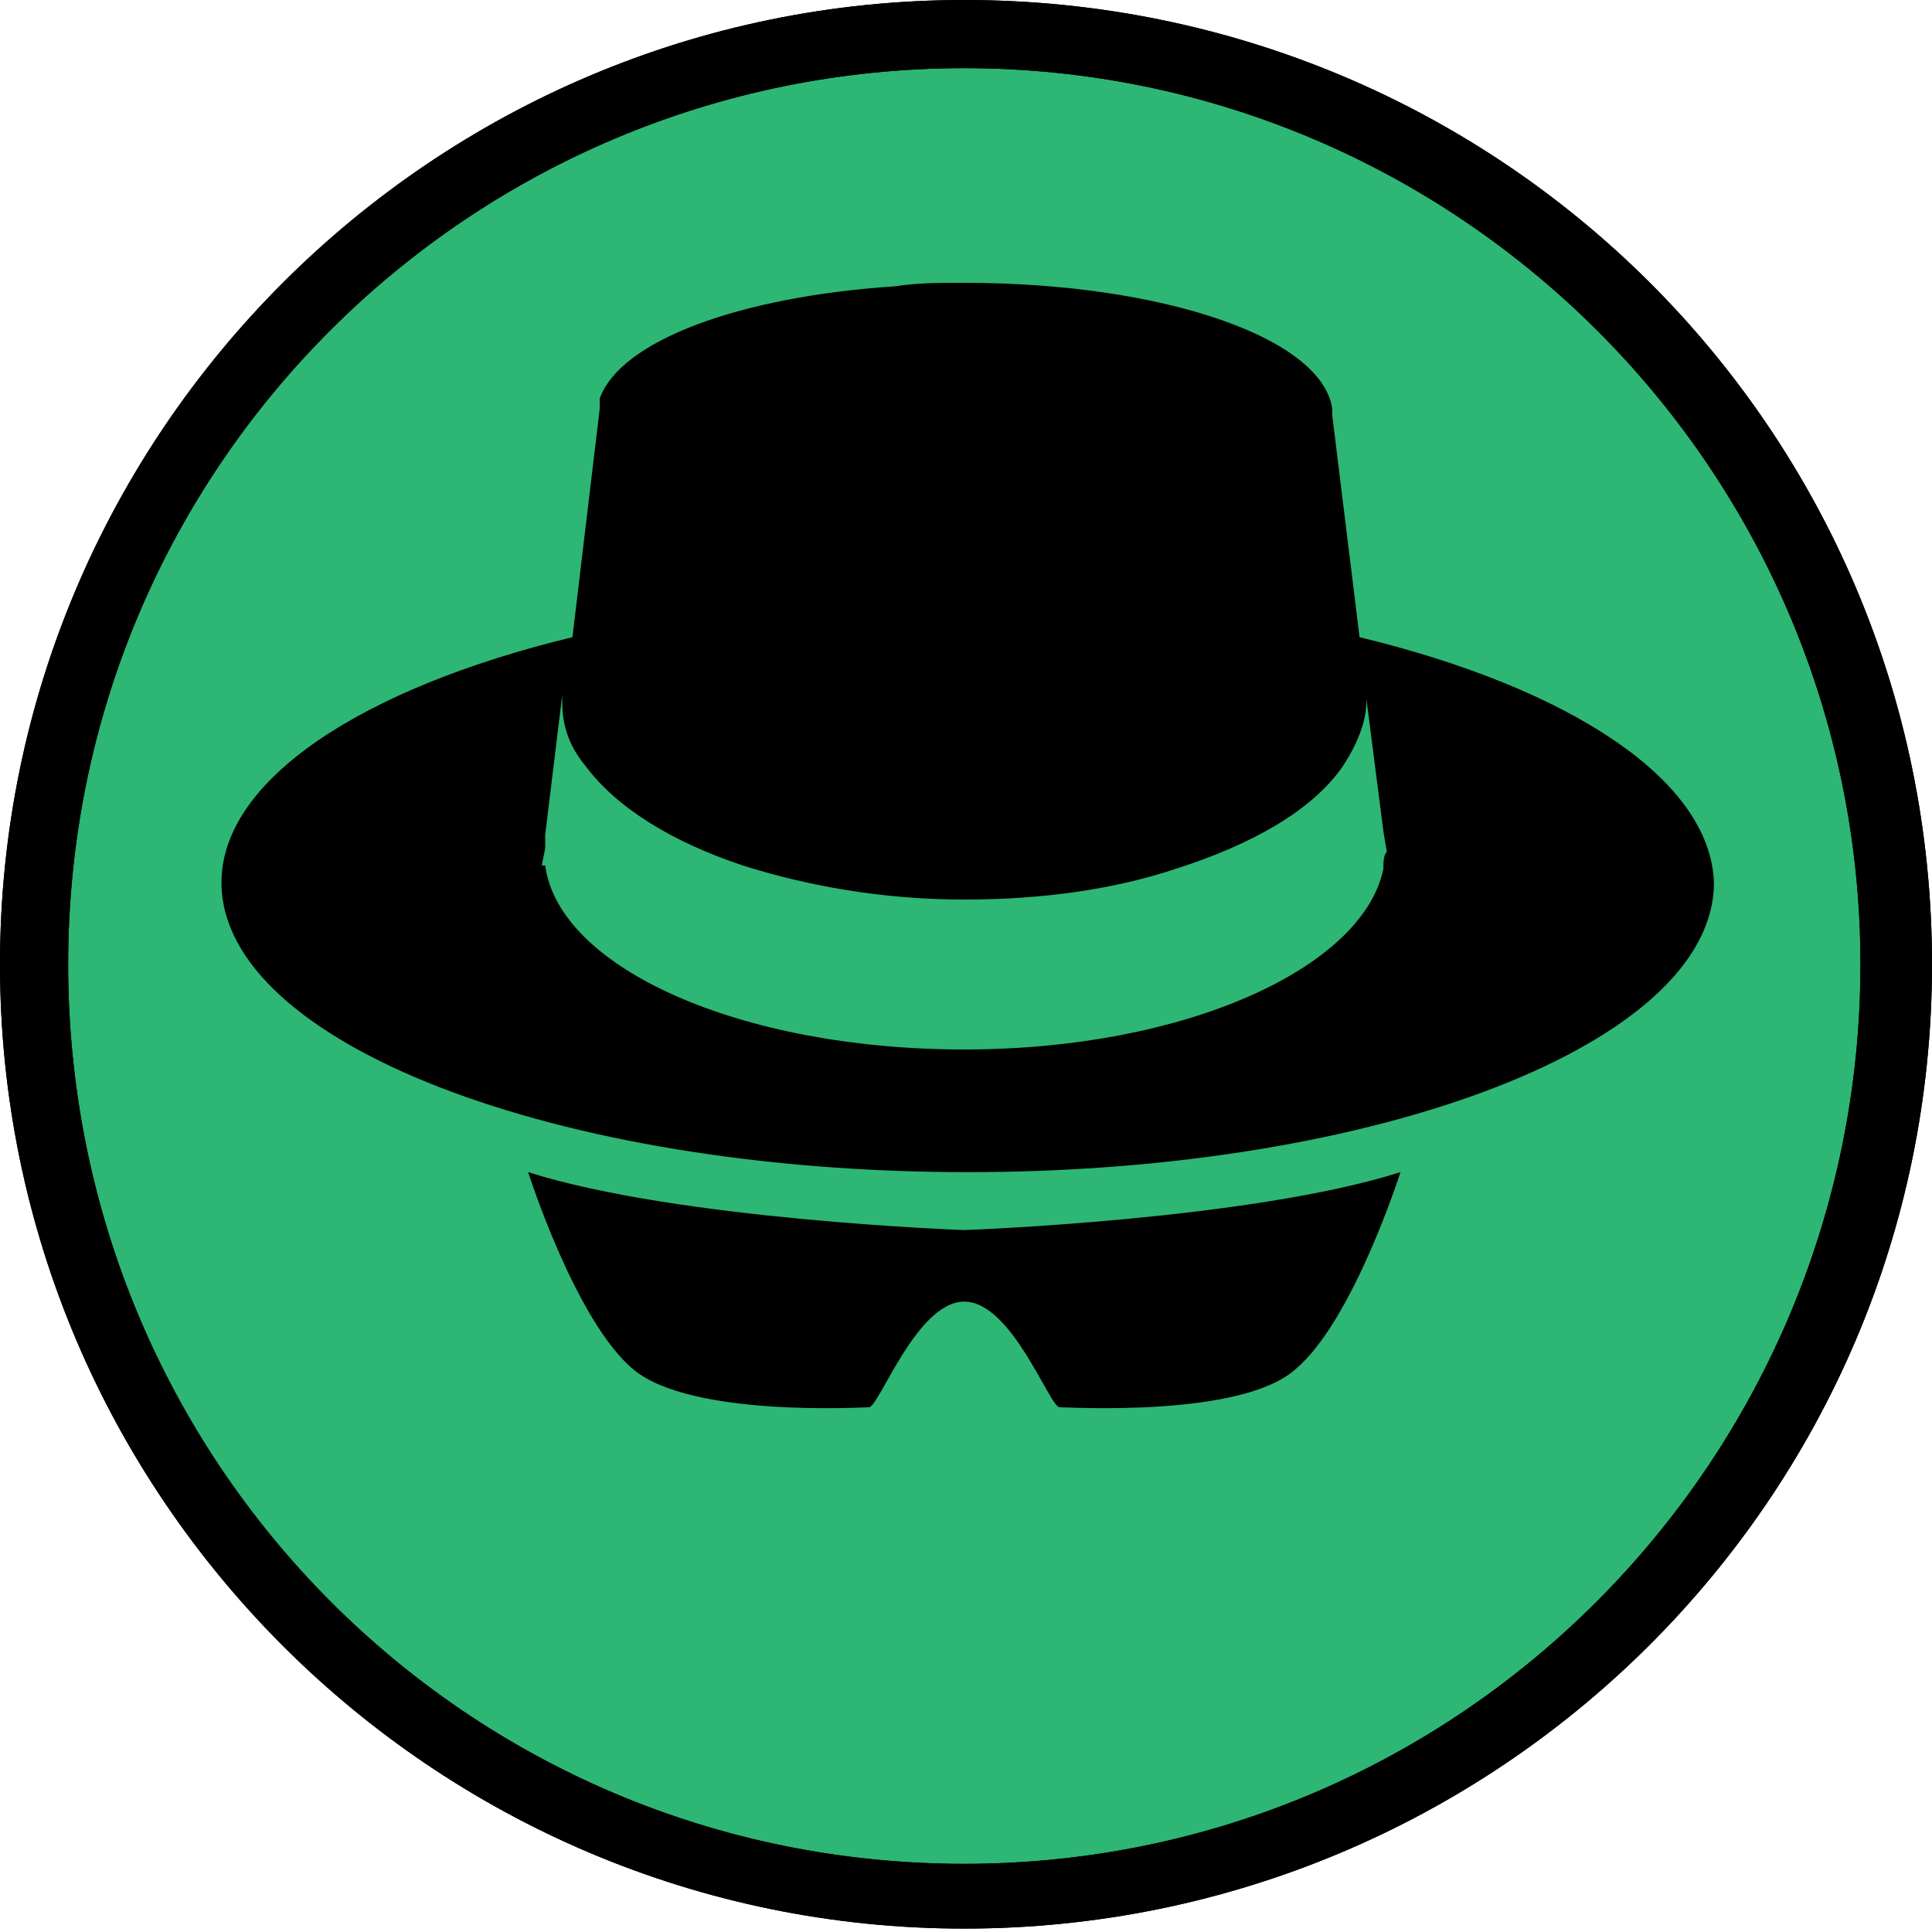 <?xml version="1.0" encoding="utf-8"?>
<!-- Generator: Adobe Illustrator 24.0.1, SVG Export Plug-In . SVG Version: 6.00 Build 0)  -->
<svg version="1.1" id="Layer_1" xmlns="http://www.w3.org/2000/svg" xmlns:xlink="http://www.w3.org/1999/xlink" x="0px" y="0px"
	 viewBox="-296.3 512.3 56.7 56.7" style="enable-background:new -296.3 512.3 56.7 56.7;" xml:space="preserve">
<style type="text/css">
	.st0{fill:#01B6A6;}
	.st1{fill:#FCEE23;}
	.st2{fill:#2DB674;}
	.st3{fill:#E72E34;}
	.st4{fill:none;}
	.st5{fill:#82BFAB;}
	.st6{fill:#4D4D4D;}
</style>
<g id="XMLID_87_">
	<g id="XMLID_101_">
		<path id="XMLID_12_" class="st2" d="M-268,568c-15,0-27.3-12.3-27.3-27.4c0-15,12.3-27.3,27.3-27.3c15.1,0,27.3,12.3,27.3,27.3
			C-240.6,555.7-252.9,568-268,568z"/>
		<g id="XMLID_10_">
			<path id="XMLID_11_" d="M-268,514.3c14.5,0,26.3,11.8,26.3,26.3S-253.4,567-268,567c-14.6,0-26.3-11.8-26.3-26.4
				C-294.3,526-282.5,514.3-268,514.3 M-268,512.3c-15.6,0-28.3,12.7-28.3,28.3c0,15.6,12.7,28.3,28.3,28.3s28.4-12.6,28.4-28.3
				S-252.3,512.3-268,512.3L-268,512.3z"/>
		</g>
	</g>
	<g id="XMLID_91_">
		<g id="XMLID_9_">
			<path id="XMLID_25_" d="M-268,514.3c14.5,0,26.3,11.8,26.3,26.3S-253.4,567-268,567c-14.6,0-26.3-11.8-26.3-26.4
				C-294.3,526-282.5,514.3-268,514.3 M-268,512.3c-15.6,0-28.3,12.7-28.3,28.3c0,15.6,12.7,28.3,28.3,28.3s28.4-12.6,28.4-28.3
				S-252.3,512.3-268,512.3L-268,512.3z"/>
		</g>
	</g>
</g>
<g>
	<path d="M-256.4,531l-0.8-6.5c0,0,0,0,0,0c0-0.1,0-0.1,0-0.2c-0.3-2.1-5-3.7-10.8-3.7c-0.7,0-1.4,0-2,0.1c-4.6,0.3-8.1,1.6-8.7,3.3
		c0,0,0,0.1,0,0.1c0,0,0,0,0,0c0,0.1,0,0.1,0,0.2h0l-0.8,6.7c-6.2,1.5-10.3,4.2-10.3,7.2c0,4.7,9.8,8.5,21.9,8.5
		c12.1,0,21.9-3.8,21.9-8.5C-246.1,535.2-250.2,532.5-256.4,531z M-255.7,537.8c-0.6,2.9-5.8,5.3-12.3,5.3c-6.6,0-11.9-2.4-12.3-5.4
		h-0.1l0.1-0.5l0-0.4l0.5-4.1c0,0.1,0,0.1,0,0.2c0,0.7,0.2,1.3,0.7,1.9c0.9,1.2,2.5,2.2,4.6,2.9c1.9,0.6,4.1,1,6.5,1
		c2.3,0,4.4-0.3,6.2-0.9c2.2-0.7,4-1.7,4.9-3c0.4-0.6,0.7-1.3,0.7-1.9c0,0,0-0.1,0-0.1l0.5,3.9l0.1,0.6
		C-255.7,537.4-255.7,537.6-255.7,537.8z"/>
	<path d="M-280.8,546.7c0,0,1.4,4.4,3.1,5.8s6.7,1.1,6.9,1.1c0.3,0,1.4-3.1,2.8-3.1s2.5,3.1,2.8,3.1s5.3,0.3,6.9-1.1
		c1.7-1.4,3.1-5.8,3.1-5.8c-4.4,1.4-12.8,1.7-12.8,1.7S-276.4,548.1-280.8,546.7z"/>
</g>
</svg>
